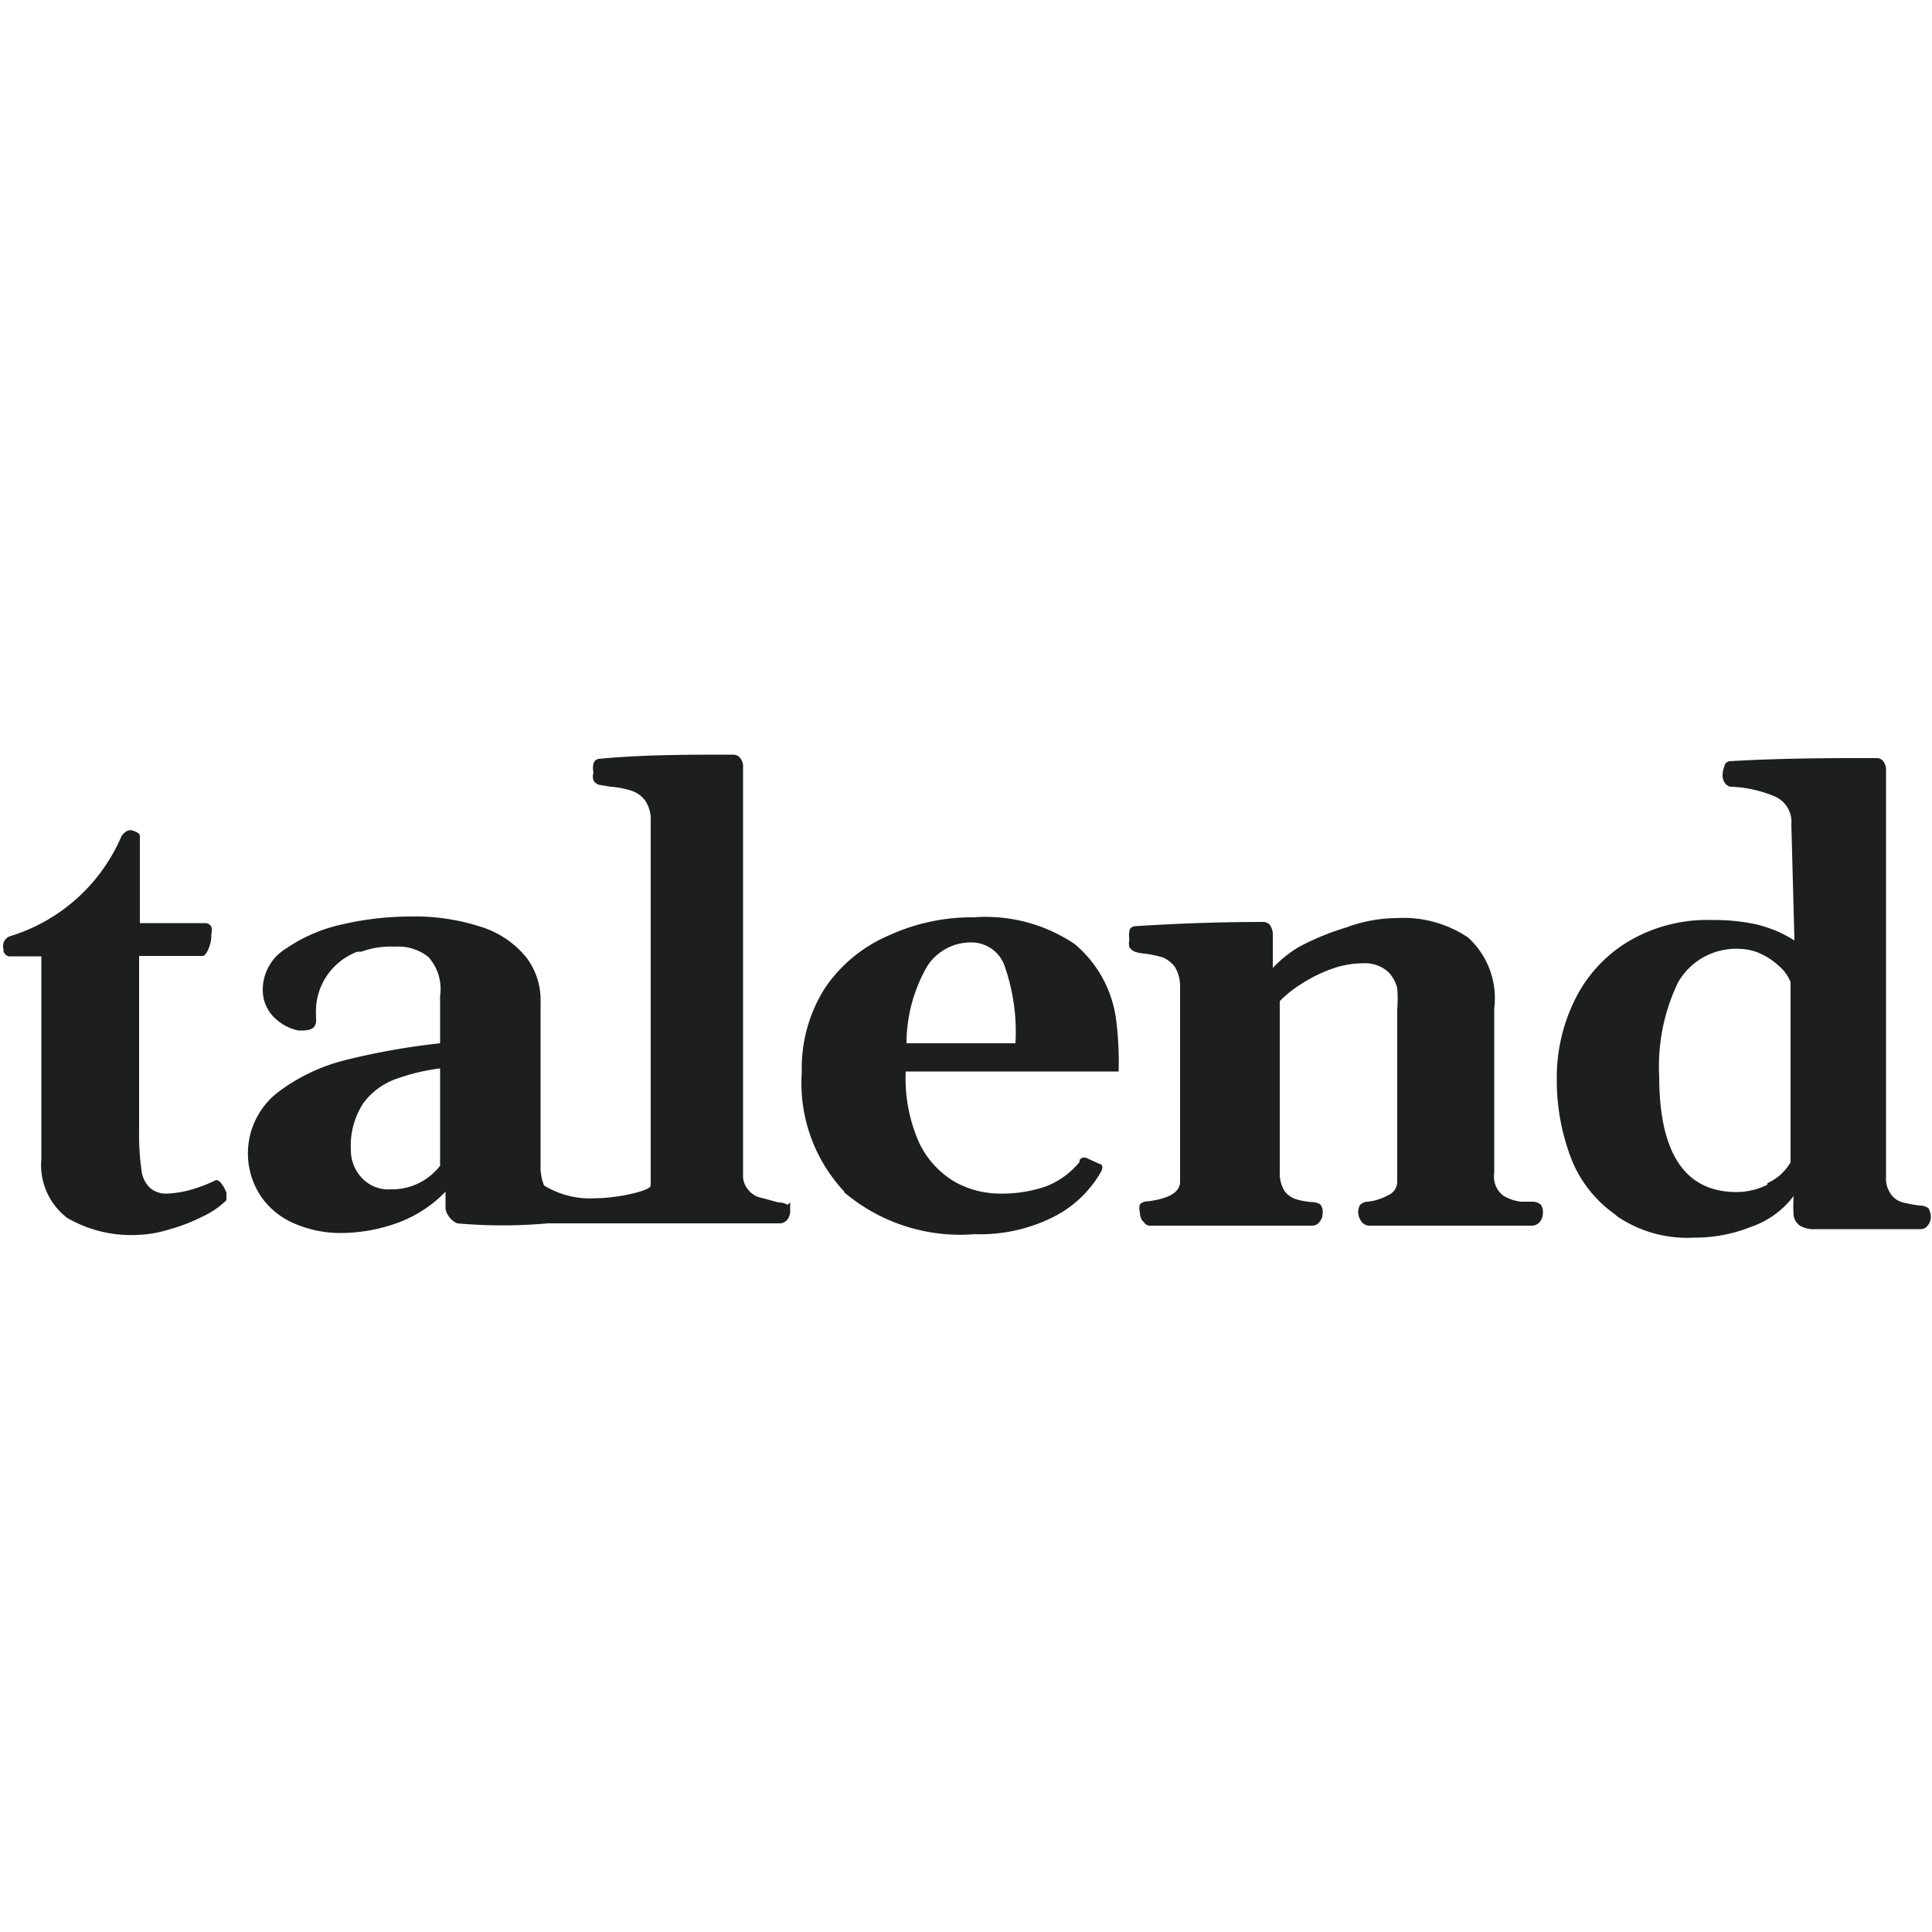 <svg id="Layer_1" data-name="Layer 1" xmlns="http://www.w3.org/2000/svg" viewBox="0 0 50 50"><defs><style>.cls-1{fill:#1d1e1e;fill-rule:evenodd;}</style></defs><path class="cls-1" d="M45.74,30.62a1.32,1.32,0,0,0,.6-.54V25.42a1,1,0,0,0-.28-.4,1.78,1.78,0,0,0-.48-.33,1.28,1.28,0,0,0-.51-.13,1.73,1.73,0,0,0-1.64.86,5,5,0,0,0-.49,2.43c0,2,.67,3,2,3a1.8,1.8,0,0,0,.8-.19m-3.94.77a3.18,3.18,0,0,1-1.15-1.48,5.64,5.64,0,0,1-.36-2.06,4.51,4.51,0,0,1,.46-2,3.61,3.61,0,0,1,1.35-1.5,4,4,0,0,1,2.21-.58,5.14,5.14,0,0,1,1.13.11,3.21,3.21,0,0,1,1,.42l-.08-3a.72.72,0,0,0-.41-.72,3.18,3.18,0,0,0-1.18-.26.26.26,0,0,1-.14-.11.37.37,0,0,1-.05-.2.59.59,0,0,1,.05-.22c0-.08.08-.12.13-.13.82-.05,1.88-.08,3.17-.08h.64a.21.21,0,0,1,.16.07.36.36,0,0,1,.08.25v10.5a.71.71,0,0,0,.13.47.54.54,0,0,0,.31.21,3.53,3.53,0,0,0,.44.08.37.37,0,0,1,.22.07s.06.11.06.23a.32.32,0,0,1-.07.2.22.22,0,0,1-.19.11H47a.73.73,0,0,1-.42-.09.42.42,0,0,1-.16-.25,3.42,3.42,0,0,1,0-.52,2.31,2.31,0,0,1-1.1.8,3.93,3.93,0,0,1-1.48.28,3.22,3.22,0,0,1-2-.56M26,25a.91.91,0,0,0-.88-.61A1.34,1.34,0,0,0,24,25,4,4,0,0,0,23.46,27h2.82A5.2,5.2,0,0,0,26,25m-4.14,5.85a4.11,4.11,0,0,1-1.11-3.1,3.87,3.87,0,0,1,.6-2.18A3.8,3.8,0,0,1,23,24.21a5.17,5.17,0,0,1,2.2-.47,4.13,4.13,0,0,1,2.61.69,3.07,3.07,0,0,1,1.08,2,8.68,8.68,0,0,1,.06,1.3H23.44a4.1,4.1,0,0,0,.35,1.85,2.35,2.35,0,0,0,.91,1,2.41,2.41,0,0,0,1.17.31,3.49,3.49,0,0,0,1.21-.19,2.11,2.11,0,0,0,.86-.63s0,0,0-.05a.17.17,0,0,1,.08-.06.21.21,0,0,1,.08,0l.35.16c.05,0,.08.05.08.09a.34.34,0,0,1-.05.14,2.93,2.93,0,0,1-1.25,1.16,4.21,4.21,0,0,1-2,.43,4.65,4.65,0,0,1-3.39-1.09m7.73.75a.38.38,0,0,1-.07-.22.41.41,0,0,1,0-.21.29.29,0,0,1,.21-.08c.55-.07.83-.24.83-.51v-5a1,1,0,0,0-.13-.55.78.78,0,0,0-.31-.25,3.26,3.26,0,0,0-.46-.1,1,1,0,0,1-.27-.05.36.36,0,0,1-.14-.11.37.37,0,0,1,0-.2.64.64,0,0,1,0-.23c0-.07.09-.12.14-.12,1.24-.08,2.34-.11,3.33-.11a.24.24,0,0,1,.15.06.41.41,0,0,1,.09.25v.88a3.15,3.15,0,0,1,.67-.54A6.6,6.6,0,0,1,34.85,24a3.76,3.76,0,0,1,1.29-.24,3,3,0,0,1,1.85.5,2.12,2.12,0,0,1,.68,1.84v4.26a.62.62,0,0,0,.23.58,1.15,1.15,0,0,0,.46.16l.31,0a.34.34,0,0,1,.2.07.32.32,0,0,1,.06.22.36.36,0,0,1-.07.22.27.27,0,0,1-.2.11H35.43a.26.26,0,0,1-.2-.11.45.45,0,0,1-.08-.22.38.38,0,0,1,.05-.21.31.31,0,0,1,.2-.08,1.43,1.43,0,0,0,.53-.17.38.38,0,0,0,.23-.34V26.12a3.51,3.51,0,0,0,0-.55.89.89,0,0,0-.26-.44.9.9,0,0,0-.63-.2,2.42,2.42,0,0,0-.82.15,3.79,3.79,0,0,0-.78.39,2.94,2.94,0,0,0-.55.44v4.43a.89.89,0,0,0,.12.48.63.63,0,0,0,.28.21,2,2,0,0,0,.43.08.41.41,0,0,1,.22.06.32.32,0,0,1,.06.23.35.35,0,0,1-.07.21.24.24,0,0,1-.2.11H29.78a.18.18,0,0,1-.18-.1M11.38,30.18a1.57,1.57,0,0,1-1.27.6.94.94,0,0,1-.75-.3,1.05,1.05,0,0,1-.28-.74,2,2,0,0,1,.33-1.2,1.81,1.81,0,0,1,.82-.61,5.33,5.33,0,0,1,1.16-.28v2.53Zm9,1a.42.42,0,0,0-.23-.06L19.71,31a.56.56,0,0,1-.33-.19.57.57,0,0,1-.15-.42V19.85a.33.33,0,0,0-.08-.24.24.24,0,0,0-.16-.08c-1.2,0-2.37,0-3.5.11a.17.17,0,0,0-.13.12.48.48,0,0,0,0,.23.33.33,0,0,0,0,.21.26.26,0,0,0,.14.11l.3.05a2.27,2.27,0,0,1,.53.1.72.72,0,0,1,.36.25.86.86,0,0,1,.15.55v9.42c0,.14-.87.33-1.43.33a2.27,2.27,0,0,1-1.33-.33,1.26,1.26,0,0,1-.09-.51V25.93a1.82,1.82,0,0,0-.36-1.14A2.44,2.44,0,0,0,12.49,24a5.55,5.55,0,0,0-1.93-.28,7.78,7.78,0,0,0-1.69.2,4.11,4.11,0,0,0-1.47.63,1.25,1.25,0,0,0-.6,1.05,1,1,0,0,0,.36.79,1.22,1.22,0,0,0,.57.28c.24,0,.48,0,.45-.33v-.05a1.65,1.65,0,0,1,1.07-1.66l.1,0a2.2,2.2,0,0,1,.87-.13,1.24,1.24,0,0,1,.87.27,1.24,1.24,0,0,1,.3,1V27A18.12,18.12,0,0,0,9,27.42a4.82,4.82,0,0,0-1.81.85A2,2,0,0,0,6.78,31a2,2,0,0,0,.9.69,3,3,0,0,0,1.08.22,4.35,4.35,0,0,0,1.55-.27,3.28,3.28,0,0,0,1.22-.8v0c0,.17,0,.45,0,.45a.54.54,0,0,0,.3.37,13.14,13.14,0,0,0,2.35,0h6a.25.25,0,0,0,.2-.1.38.38,0,0,0,.07-.22c0-.11,0-.18,0-.22ZM5.86,30.89c0,.09,0,.15,0,.17a2.13,2.13,0,0,1-.61.42,4.6,4.6,0,0,1-.88.34,3.06,3.06,0,0,1-.82.14,3.3,3.3,0,0,1-1.81-.44A1.72,1.72,0,0,1,1.07,30V24.75H.23a.19.19,0,0,1-.14-.13s0-.05,0-.06a.27.27,0,0,1,.2-.34,4.6,4.6,0,0,0,2.85-2.57s.12-.22.31-.15.17.1.17.2v2.19H5.34a.2.2,0,0,1,.13.09.38.38,0,0,1,0,.19.92.92,0,0,1-.08.4c-.05.11-.1.17-.15.17H3.6v4.53a6.51,6.51,0,0,0,.06,1,.75.75,0,0,0,.23.48.64.64,0,0,0,.44.14,2.64,2.64,0,0,0,.61-.1,3.82,3.82,0,0,0,.65-.25s.08,0,.14.09a.92.92,0,0,1,.13.24"/></svg>